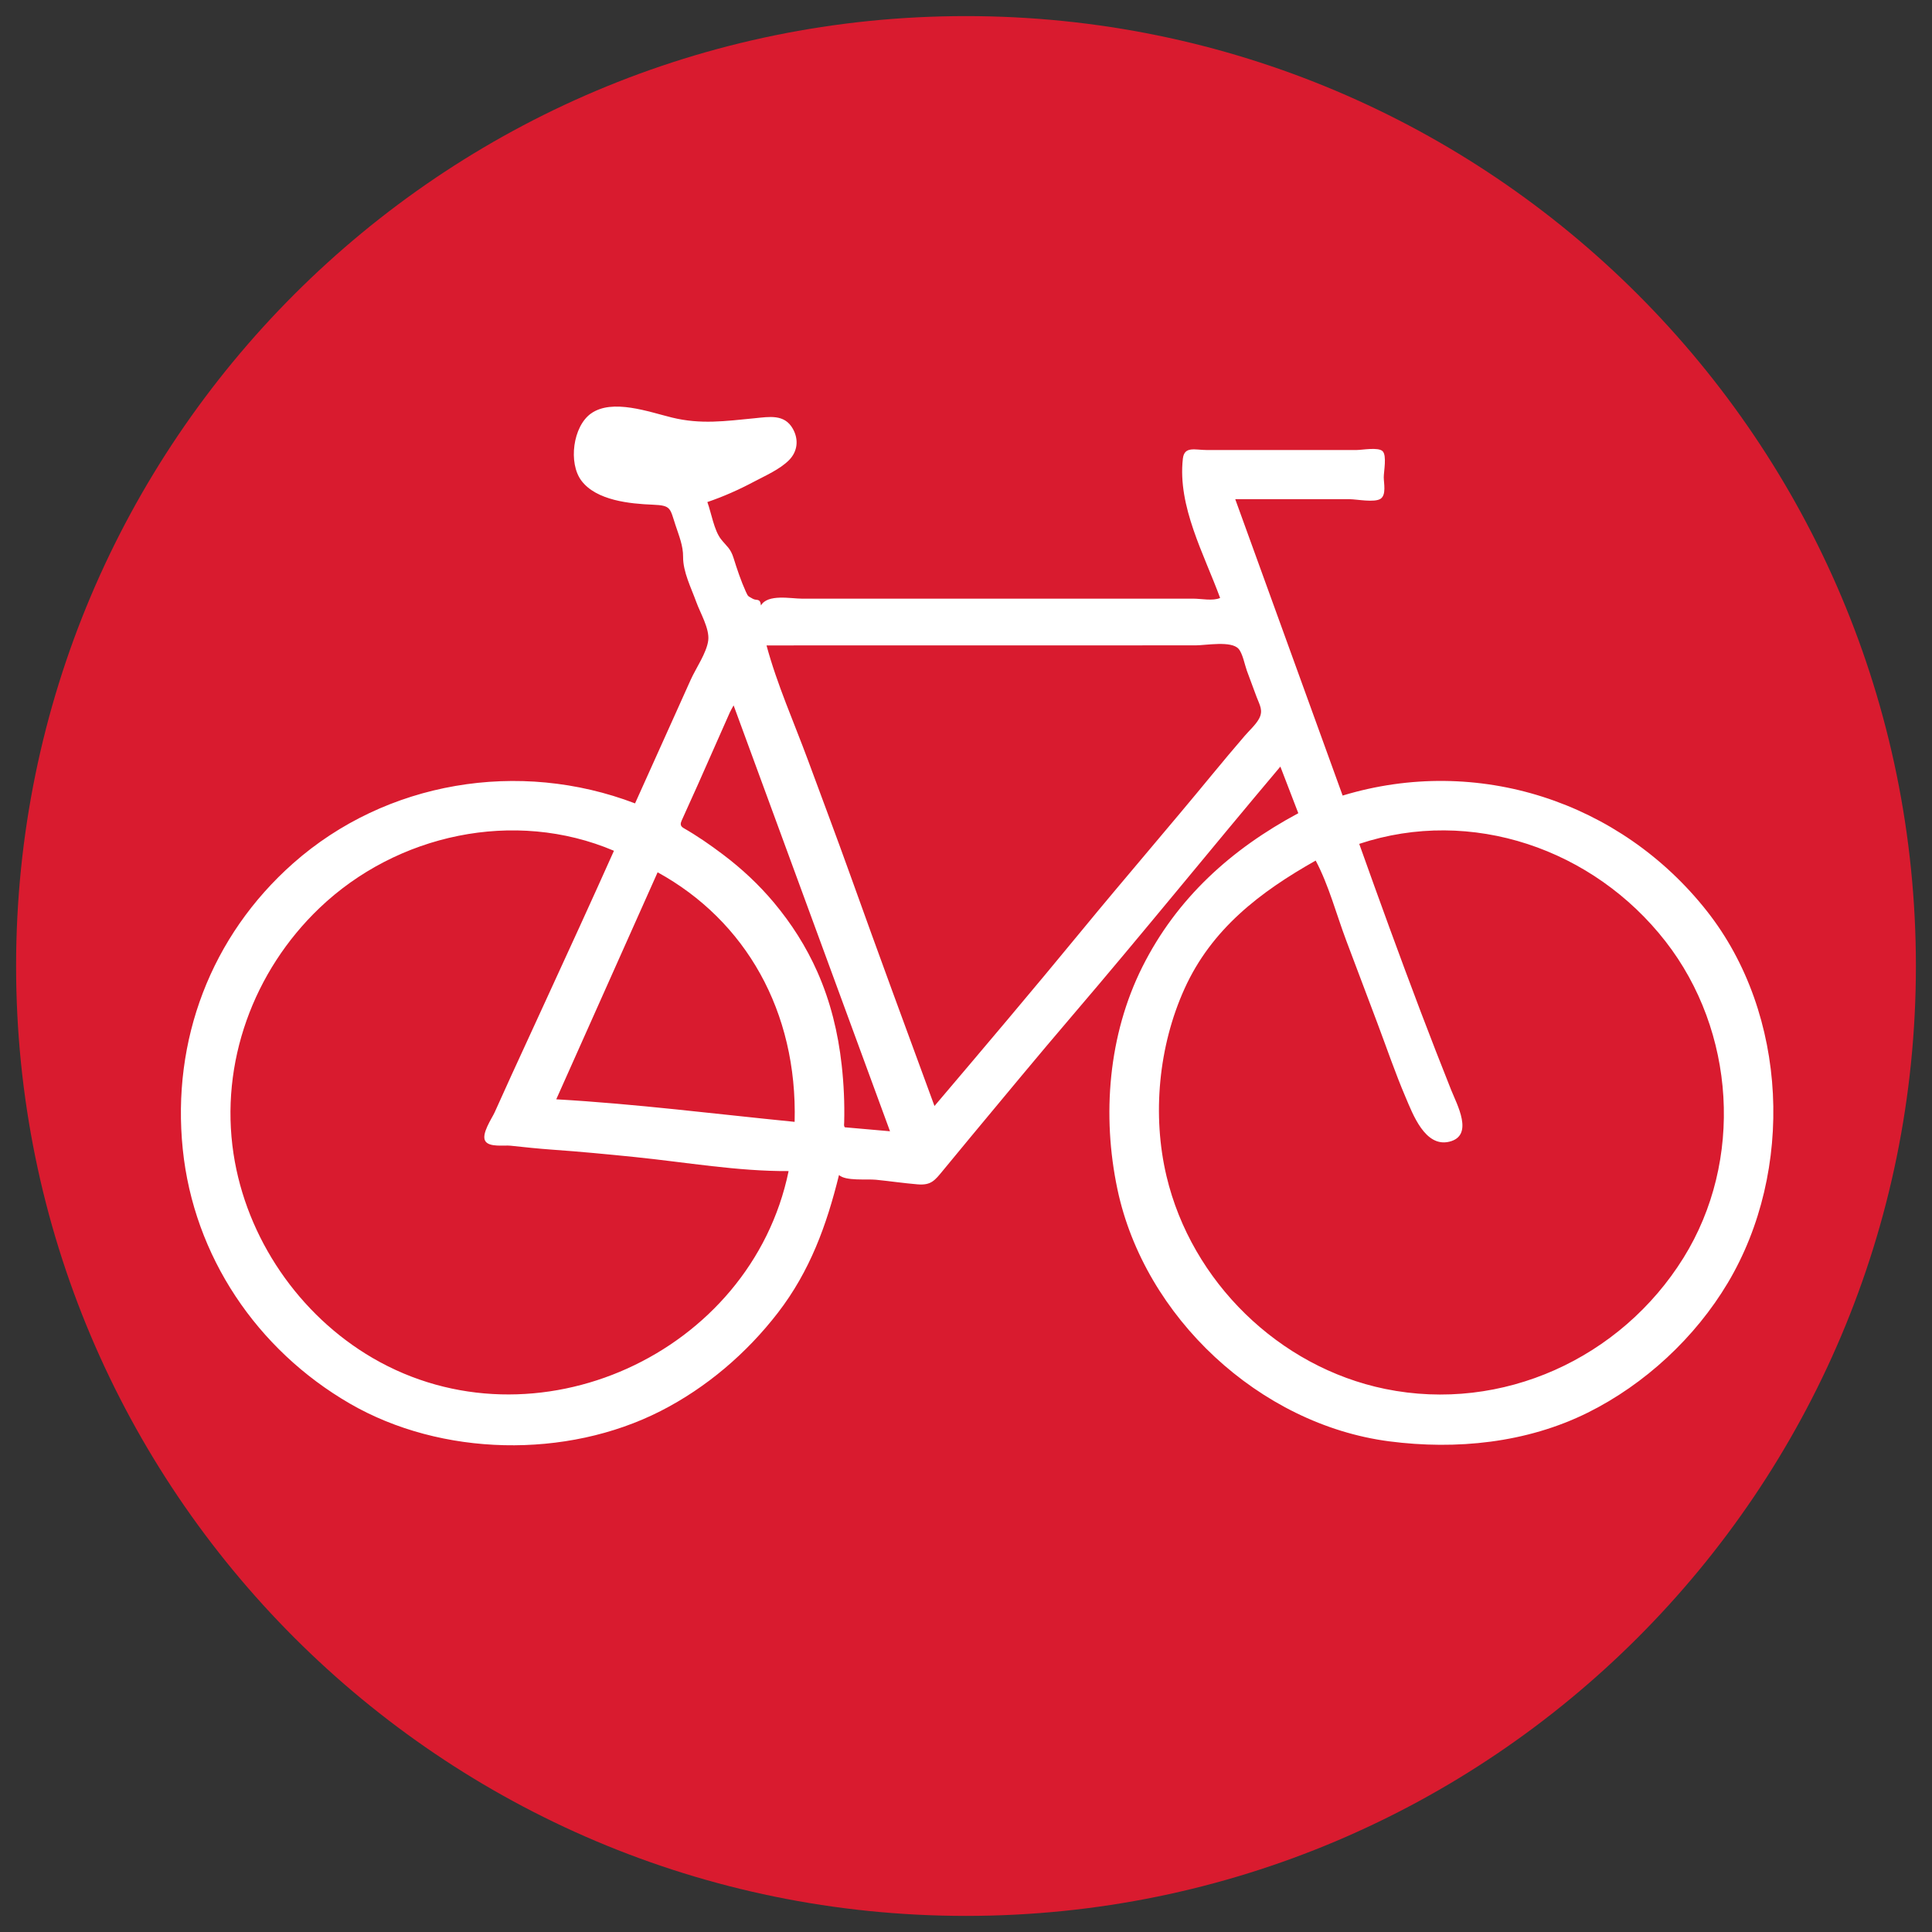 <?xml version="1.0" encoding="UTF-8"?>
<svg xmlns="http://www.w3.org/2000/svg" id="Ebene_1" viewBox="0 0 600 600">
  <rect x="0" y="0" width="600" height="600" fill="#333333" stroke="none"/>
  <defs>
    <style>.cls-1{fill:#fff;}.cls-2{fill:#d91b2f;}</style>
  </defs>
  <path class="cls-2" d="m300,595c162.92,0,295-132.08,295-295S462.92,5,300,5,5,137.08,5,300h0c0,162.92,132.08,295,295,295Z"></path>
  <path class="cls-1" d="m403.19,252.52c-1.87-4.87-3.71-9.64-5.56-14.45-21.72,25.75-42.91,51.97-64.81,77.57-10.51,12.29-20.82,24.78-31.17,37.22-2.94,3.53-5.87,7.07-8.78,10.63-2.57,3.13-3.7,4.67-7.92,4.32-4.32-.36-8.62-1-12.93-1.43-2.87-.28-9.41.46-11.46-1.47-3.85,15.62-9.02,29.85-18.95,42.74-9.71,12.61-22.23,23.31-36.43,30.55-29.27,14.92-68.1,14.17-96.56-2.32-28.83-16.7-48.45-45.79-51.86-78.97-3.48-33.87,8.75-66.21,34.28-88.8,28.84-25.52,70.22-32.36,106.18-18.61,3.89-8.6,7.77-17.2,11.63-25.82,1.89-4.21,3.78-8.43,5.68-12.63,1.59-3.53,4.94-8.33,5.42-12.17.45-3.64-2.49-8.52-3.7-11.89-1.63-4.52-4.15-9.37-4.11-14.11.02-3.36-1.21-6.33-2.34-9.74-1.77-5.33-1.31-6.17-7.03-6.4-7.06-.28-17.57-1.27-22.22-7.48-4.1-5.48-2.63-16.84,2.99-20.84,6.61-4.7,18.06-.48,25.13,1.25,8.98,2.2,16.56,1.11,25.61.23,4.59-.45,9.33-1.39,11.94,3.25,1.9,3.37,1.49,7.06-1.2,9.77-2.86,2.87-7.39,4.83-10.93,6.71-4.63,2.46-9.44,4.6-14.41,6.29,1.21,3.3,2.08,8.8,4.25,11.55,1.77,2.24,2.95,2.8,3.9,5.87,1.06,3.41,2.32,7.15,3.79,10.39.78,1.72.71,1.33,2.05,2.16,1.35.83,2.36-.32,2.66,2.14,2.09-3.64,9.31-2.11,12.69-2.11,6.03,0,12.06,0,18.09,0,12.73,0,25.46,0,38.19,0,12.4,0,24.79,0,37.19,0,6.03,0,12.06,0,18.09,0,3.35,0,6.7,0,10.05,0,2.42,0,6.07.79,8.29-.22-4.96-13.56-13.25-28.44-11.57-43.25.45-3.99,3.8-2.69,7.41-2.69,3.65,0,7.3,0,10.95,0,7.9,0,15.8,0,23.69,0,3.95,0,7.9,0,11.85,0,1.78,0,6.81-.97,8.14.37,1.35,1.36.35,6.28.35,8.08,0,1.84.84,5.43-.96,6.67-1.88,1.29-7.48.15-9.65.15-3.91,0-7.82,0-11.74,0-7.92,0-15.84,0-23.77,0,11.14,30.74,22.23,61.35,33.35,92.04,41.81-12.68,86.26,1.76,113.16,35.92,25.23,32.03,27.17,80.63,6.47,115.4-10.13,17.01-25.79,31.53-43.52,40.33-18.95,9.41-40.83,11.61-61.66,8.9-40.27-5.25-76.01-38.59-84.39-78.29-4.85-22.96-2.82-47.98,7.75-69.07,10.7-21.35,27.62-36.56,48.41-47.7Zm5.4,14.74c-17.27,9.75-32.31,21.22-40.72,39.78-8.06,17.79-10.11,39.23-5.6,58.23,7.76,32.72,34.91,59.32,67.93,66.08,36.28,7.42,73.2-9.47,92.63-40.73,18.76-30.18,16.13-70.4-5.61-98.29-22.33-28.65-60.22-41.84-95.1-30.26,6.2,17.41,12.52,34.79,19.07,52.07,3.08,8.13,6.25,16.23,9.46,24.31,1.79,4.51,7.23,14.25-.57,16.12-7.52,1.81-11.33-8.59-13.6-13.91-3.19-7.47-5.82-15.21-8.68-22.81-3.24-8.58-6.48-17.17-9.71-25.75-3.06-8.12-5.42-17.18-9.49-24.84Zm-217.94-3.05c-30.87-13.12-67.43-5.17-91.43,17.78-20.53,19.62-30.98,48.09-26.7,76.32,3.98,26.2,20.34,50.11,43.23,63.44,50.34,29.31,117.45-1.28,129.16-58.06-15.75.1-32-2.75-47.66-4.35-8.55-.87-17.15-1.7-25.72-2.3-4.35-.31-8.62-.76-12.95-1.23-2.02-.22-6.55.55-7.84-1.4-1.42-2.15,2.08-7.17,2.89-8.99,1.7-3.8,3.42-7.58,5.14-11.36,3.57-7.82,7.17-15.62,10.76-23.42,7.1-15.44,14.19-30.89,21.13-46.41Zm47.4-63.78c3.24,12.07,8.55,23.94,12.88,35.67,4.39,11.9,8.87,23.78,13.15,35.72,8.57,23.94,17.36,47.79,26.13,71.66,15.31-18.04,30.62-36.11,45.64-54.39,13.45-16.37,27.33-32.4,40.78-48.77,3.26-3.97,6.57-7.88,9.91-11.78,1.38-1.62,3.44-3.45,4.46-5.33,1.38-2.55.22-4.21-.78-6.84-1.02-2.69-2.01-5.38-3-8.09-.64-1.77-1.31-5.38-2.58-6.79-2.29-2.56-10.04-1.08-13.32-1.07-44.42.03-88.85.02-133.27.02Zm8.73,147.97c.91-34.29-15.22-62.49-42.55-77.5-10.48,23.48-20.96,46.94-31.48,70.5,24.68,1.41,49.42,4.56,74.03,7Zm29.62,2.92c-16.24-44.22-32.37-88.17-48.57-132.26-.44.82-.88,1.52-1.21,2.27-3.34,7.53-6.65,15.06-10,22.59-1.61,3.63-3.3,7.23-4.9,10.86-.38.87-.61,1.7.57,2.38,4.28,2.45,8.31,5.25,12.26,8.23,5.83,4.4,11.13,9.34,15.8,14.92,5.46,6.53,10.01,13.66,13.48,21.49,4.1,9.25,6.45,18.93,7.56,28.92.66,5.92.93,11.87.78,17.84-.01.52-.18,1.09.21,1.53,4.61.41,9.18.81,14.01,1.23Z"></path>
</svg>
